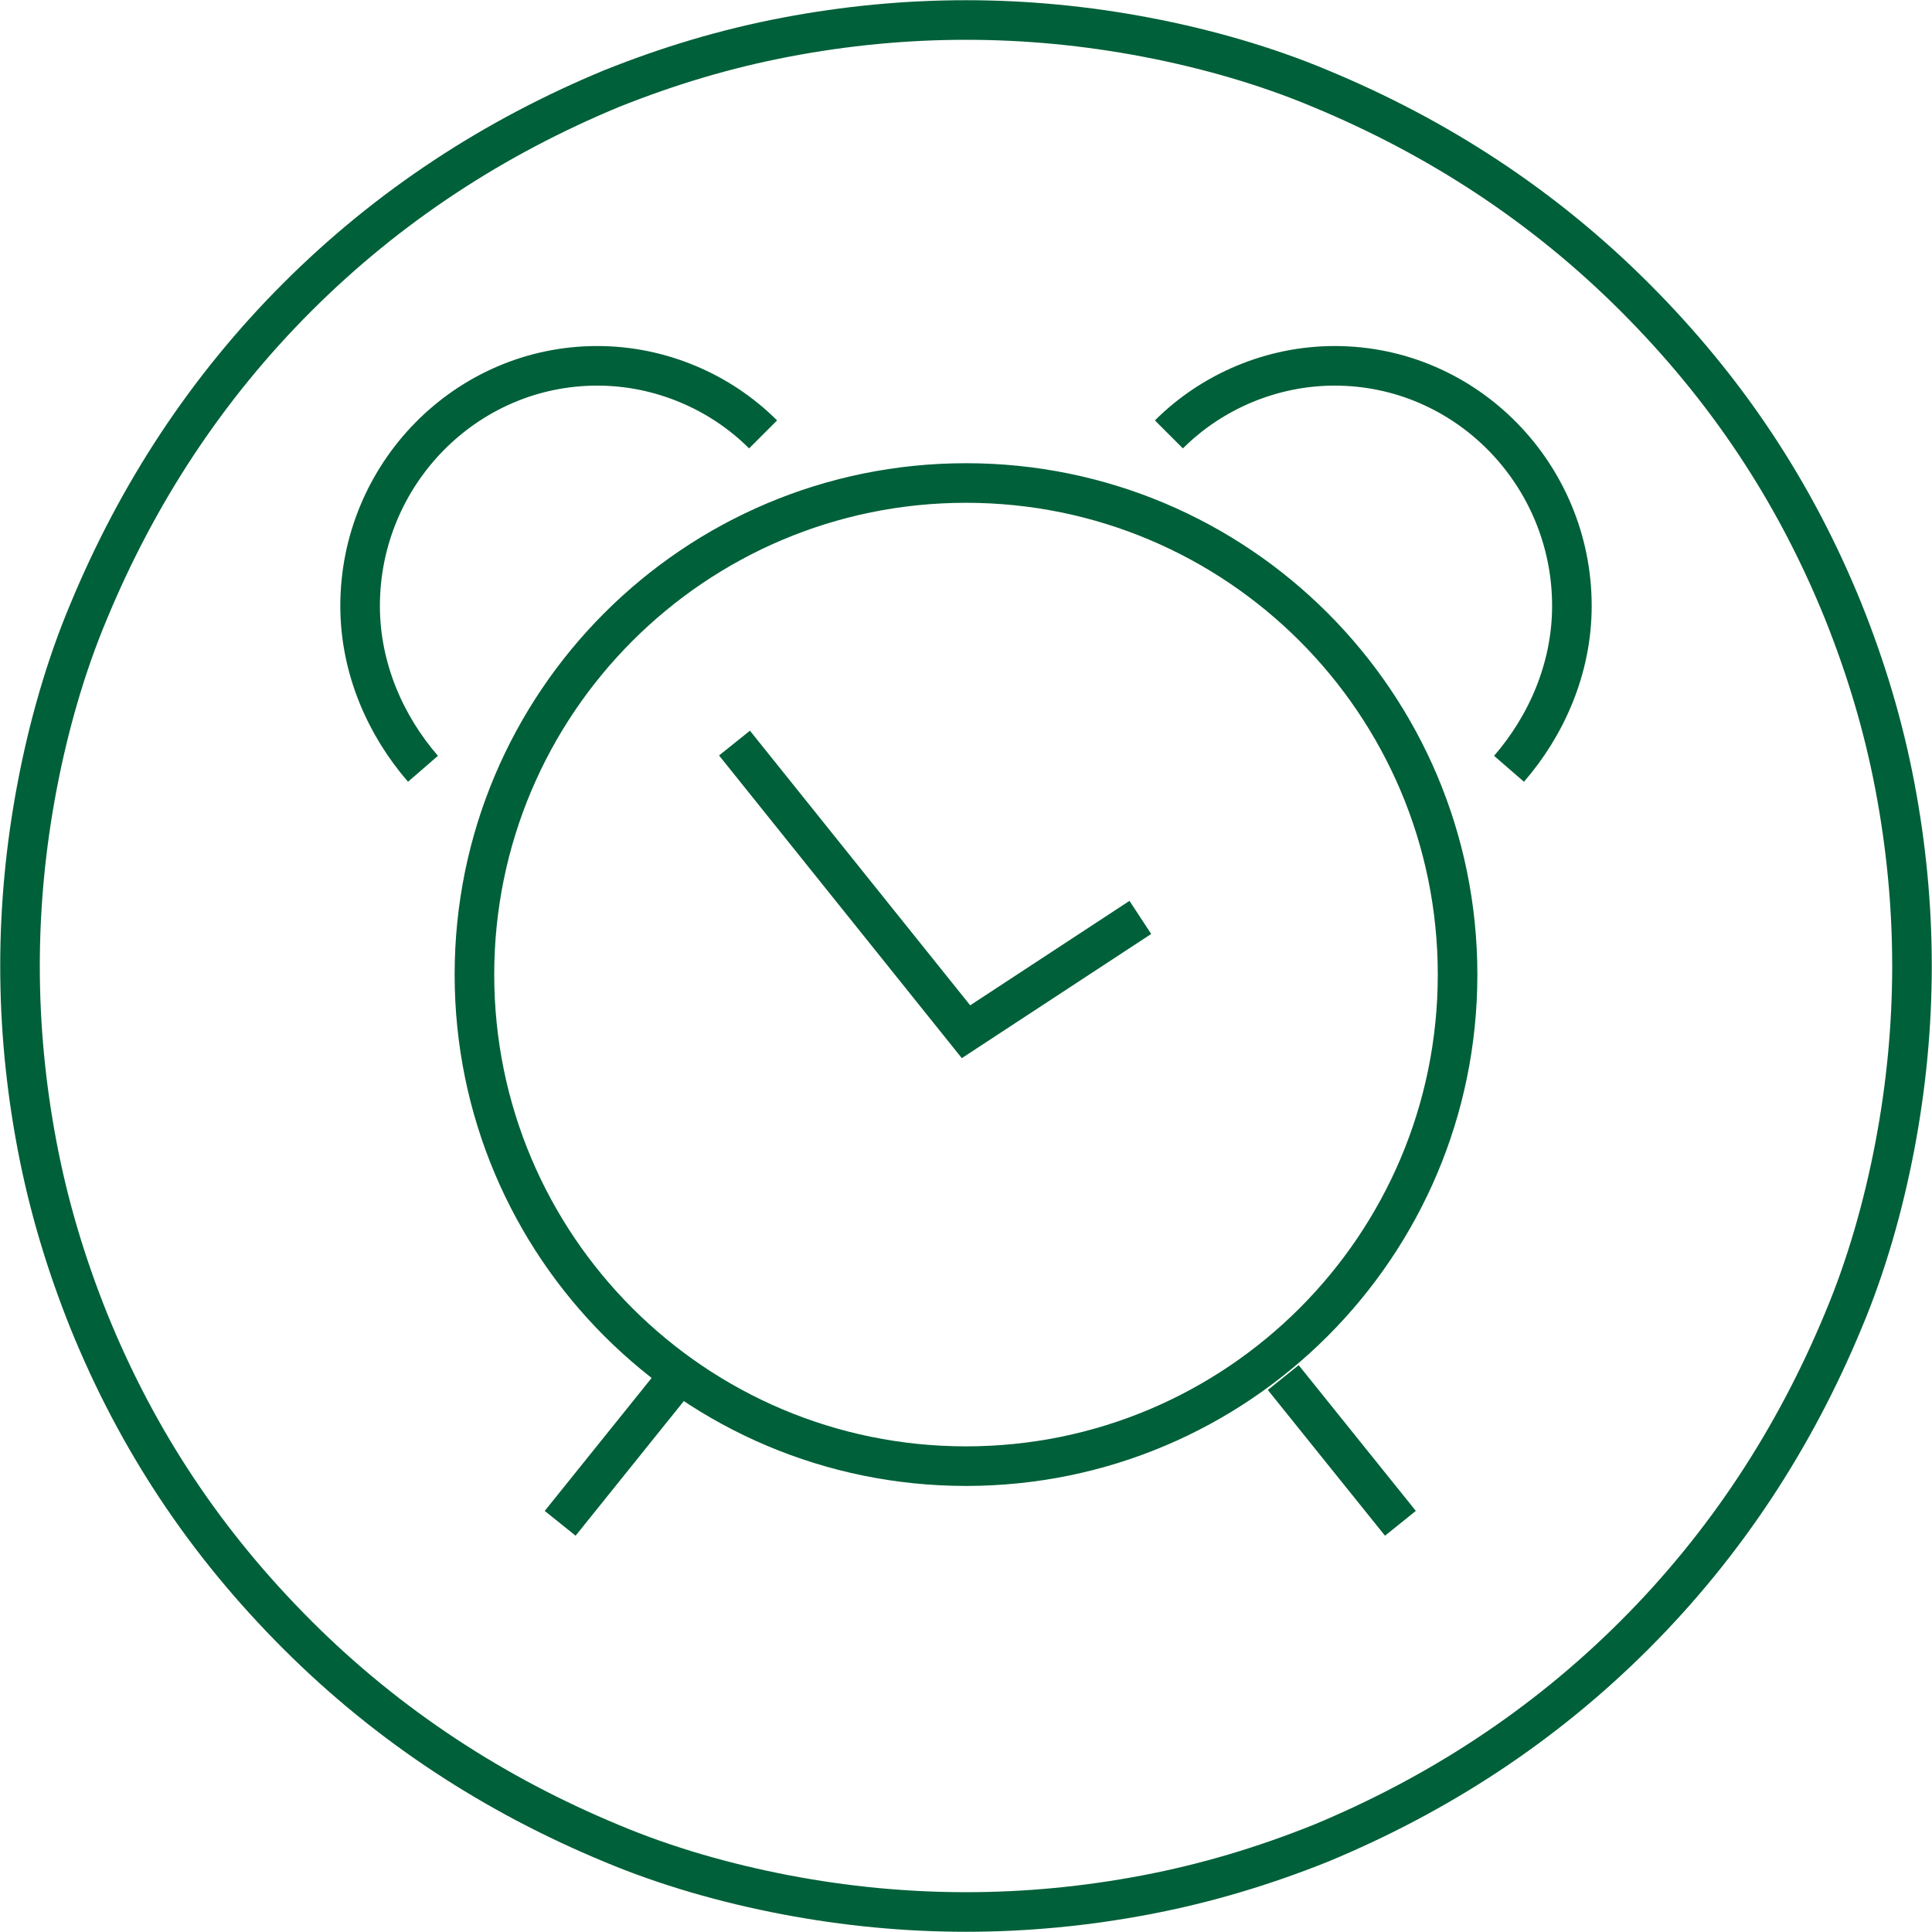 <?xml version="1.0" encoding="utf-8"?>
<!-- Generator: Adobe Illustrator 25.3.1, SVG Export Plug-In . SVG Version: 6.00 Build 0)  -->
<svg version="1.1" id="Layer_1" xmlns="http://www.w3.org/2000/svg" xmlns:xlink="http://www.w3.org/1999/xlink" x="0px" y="0px"
	 viewBox="0 0 67.6 67.6" style="enable-background:new 0 0 67.6 67.6;" xml:space="preserve">
<style type="text/css">
	.st0{clip-path:url(#SVGID_2_);fill:none;stroke:#006039;stroke-width:1.385;stroke-miterlimit:10;}
</style>
<g>
	<defs>
		<rect id="SVGID_1_" width="67.6" height="67.6"/>
	</defs>
	<clipPath id="SVGID_2_">
		<use xlink:href="#SVGID_1_"  style="overflow:visible;"/>
	</clipPath>
	<path class="st0" d="M33.8,0.7c2.1,0,4.2,0.2,6.3,0.6c2.1,0.4,4.2,1,6.1,1.8c4.1,1.7,7.8,4.1,11,7.3c3.2,3.2,5.6,6.8,7.3,11
		c0.8,2,1.4,4,1.8,6.1c0.4,2.1,0.6,4.2,0.6,6.3s-0.2,4.2-0.6,6.3c-0.4,2.1-1,4.2-1.8,6.1c-1.7,4.1-4.1,7.8-7.3,11
		c-3.2,3.2-6.9,5.6-11,7.3c-2,0.8-4,1.4-6.1,1.8c-2.1,0.4-4.2,0.6-6.3,0.6s-4.2-0.2-6.3-0.6c-2.1-0.4-4.2-1-6.1-1.8
		c-4.1-1.7-7.8-4.1-11-7.3c-3.2-3.2-5.6-6.8-7.3-11c-0.8-2-1.4-4-1.8-6.1c-0.4-2.1-0.6-4.2-0.6-6.3s0.2-4.2,0.6-6.3
		c0.4-2.1,1-4.2,1.8-6.1c1.7-4.1,4.1-7.8,7.3-11c3.2-3.2,6.9-5.6,11-7.3c2-0.8,4-1.4,6.1-1.8C29.6,0.9,31.7,0.7,33.8,0.7"/>
	<path class="st0" d="M26.7,15.2c-1.5-1.5-3.6-2.4-5.8-2.4c-4.6,0-8.3,3.8-8.3,8.4c0,2.2,0.9,4.2,2.2,5.7 M40.9,15.2
		c1.5-1.5,3.6-2.4,5.8-2.4c4.6,0,8.3,3.8,8.3,8.4c0,2.2-0.9,4.2-2.2,5.7 M44.9,48.2l4.1,5.1 M23.7,48.2l-4.1,5.1 M51,34.1
		c0,9.5-7.7,17.2-17.2,17.2s-17.2-7.7-17.2-17.2s7.7-17.2,17.2-17.2S51,24.6,51,34.1z M25.7,26l8.1,10.1l6.1-4"/>
</g>
</svg>
